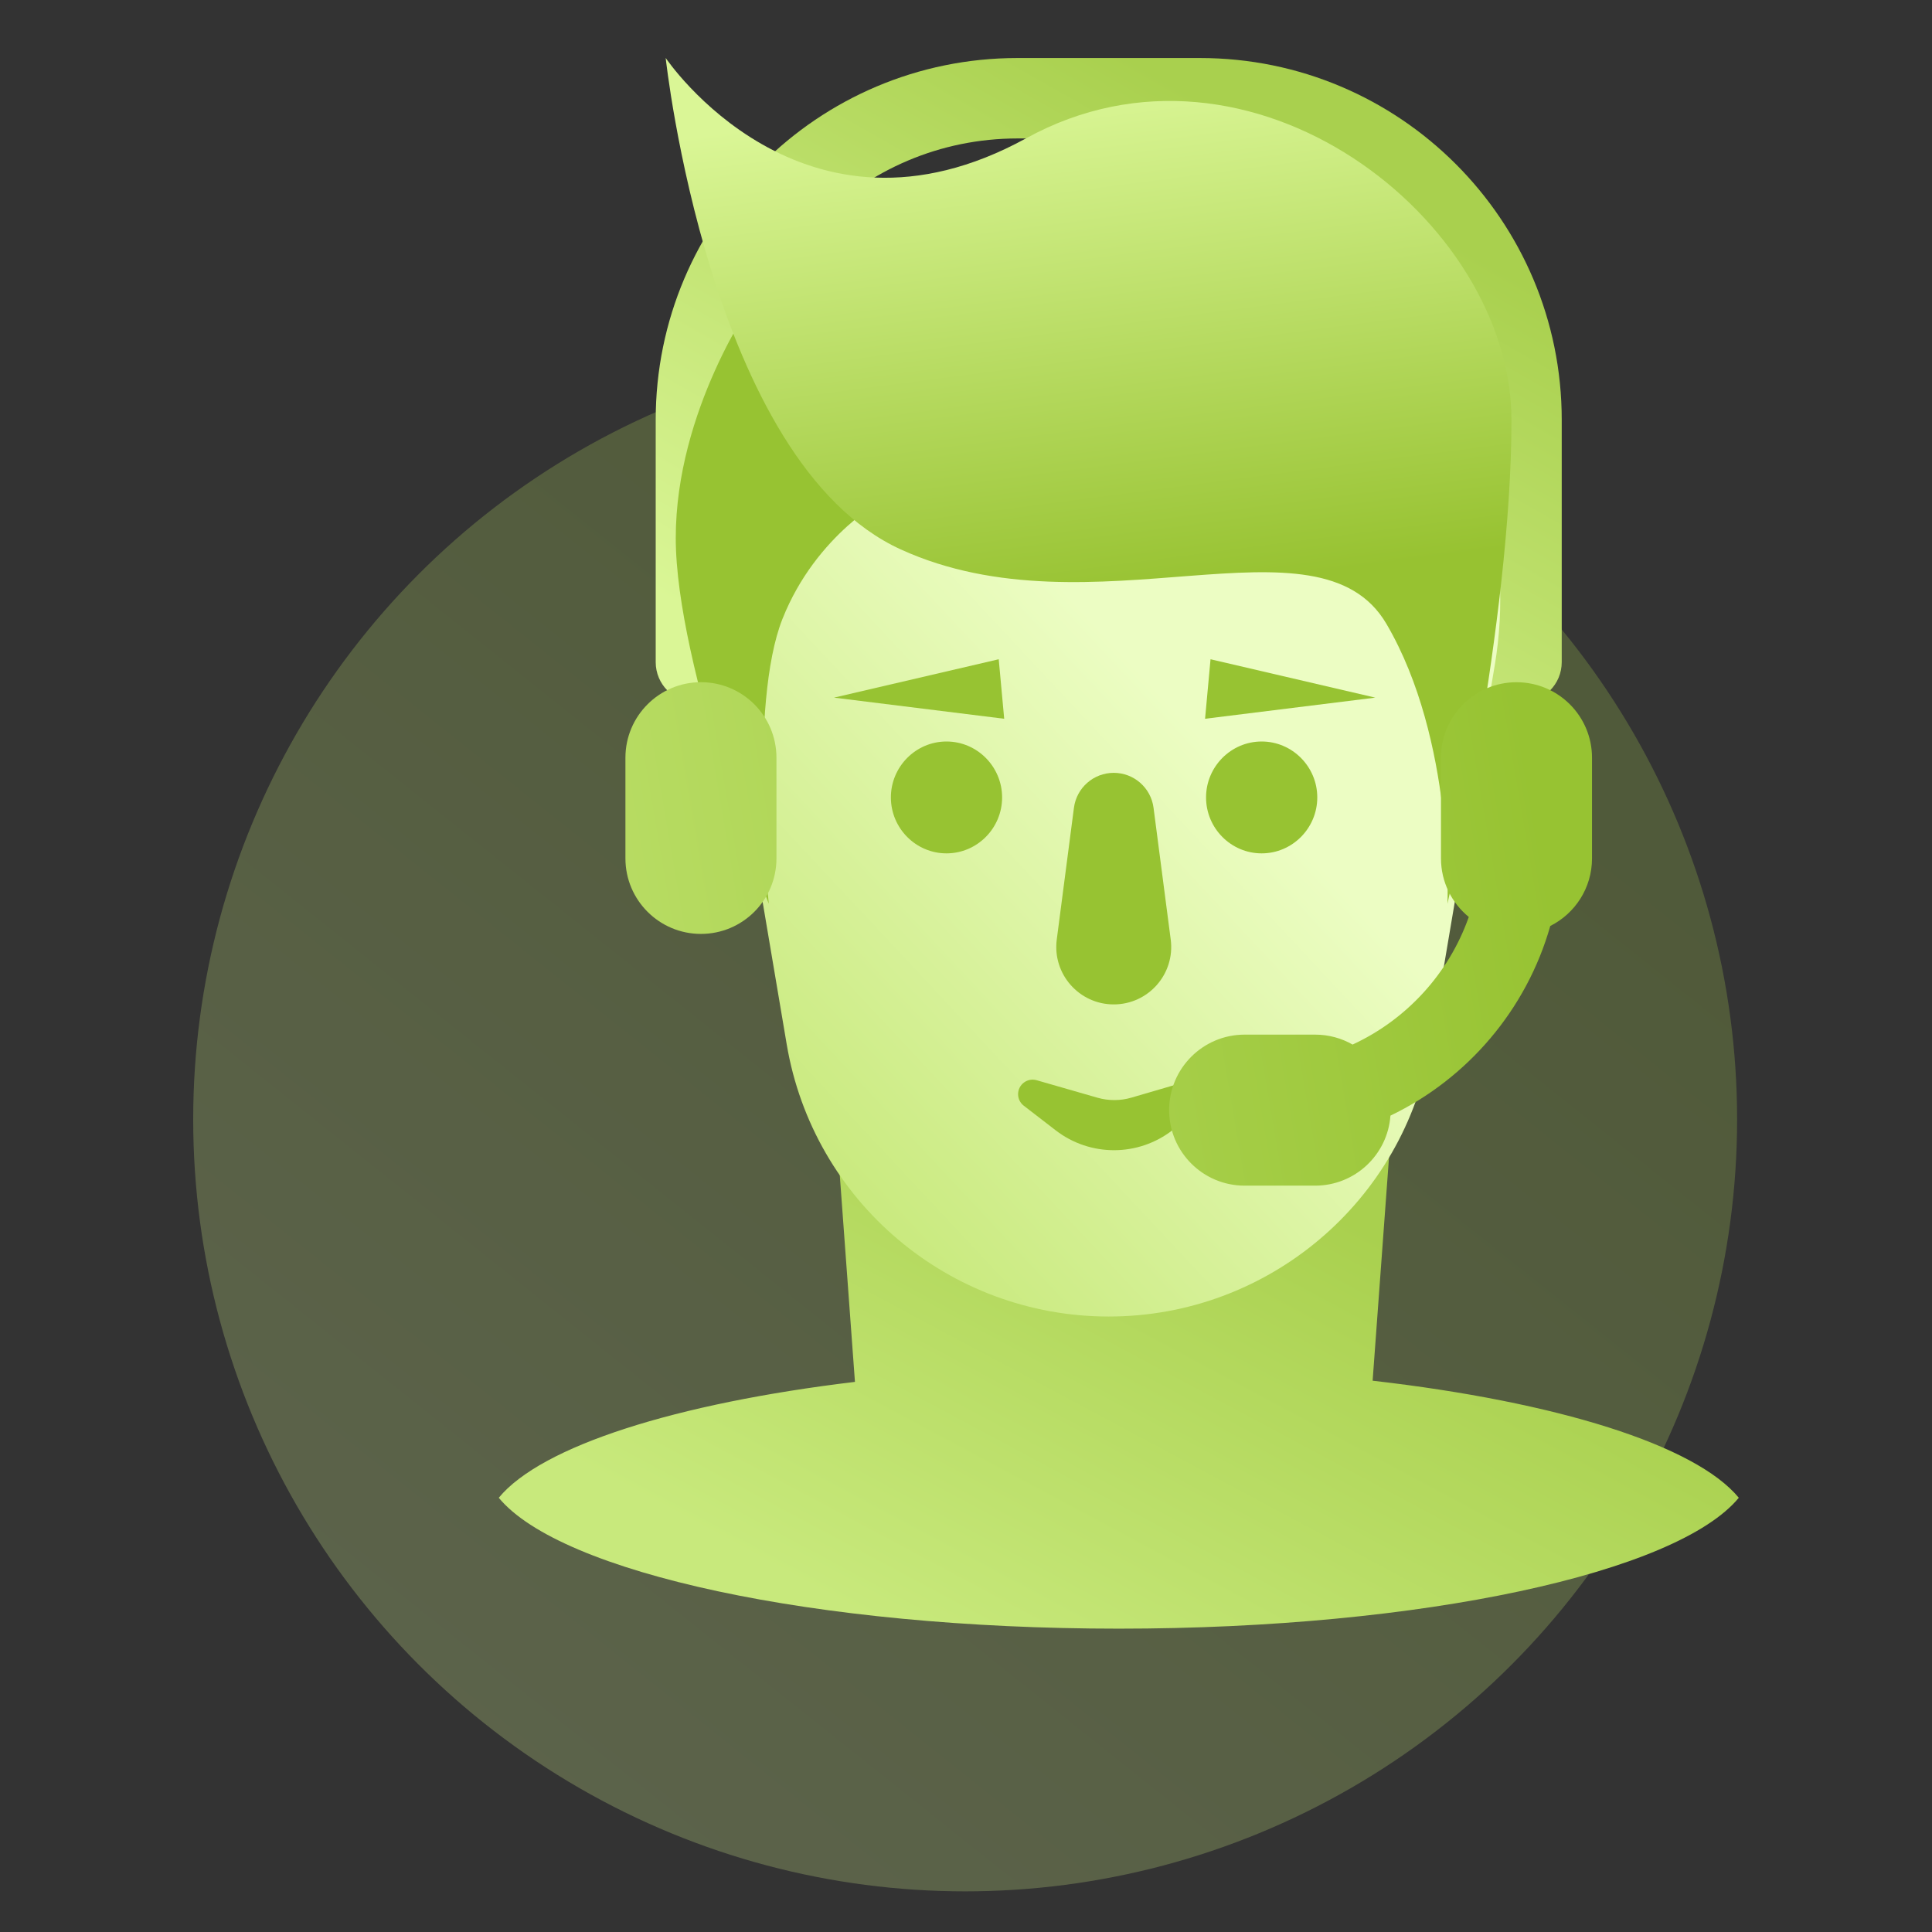<svg width="100" height="100" viewBox="0 0 100 100" fill="none" xmlns="http://www.w3.org/2000/svg">
<rect x="0" y="0" width="100" height="100" fill="#333333" stroke="none"/>
<circle opacity="0.25" cx="49.956" cy="57.94" r="39.956" fill="url(#paint0_linear)"/>
<path fill-rule="evenodd" clip-rule="evenodd" d="M71.979 58.763H43.316L44.252 71.526C34.976 72.638 28.021 74.85 25.816 77.524C29.01 81.397 42.165 84.299 57.908 84.299C73.651 84.299 86.806 81.397 90 77.524C87.754 74.8 80.582 72.557 71.047 71.465L71.979 58.763Z" fill="url(#paint1_linear)"/>
<path fill-rule="evenodd" clip-rule="evenodd" d="M52.669 7.166C44.623 7.166 38.101 13.688 38.101 21.733V34.272C38.101 35.421 37.169 36.353 36.02 36.353C34.871 36.353 33.939 35.421 33.939 34.272V21.733C33.939 11.389 42.324 3.003 52.669 3.003H62.105C72.449 3.003 80.835 11.389 80.835 21.733V34.272C80.835 35.421 79.903 36.353 78.754 36.353C77.605 36.353 76.673 35.421 76.673 34.272V21.733C76.673 13.688 70.151 7.166 62.105 7.166H52.669Z" fill="url(#paint2_linear)"/>
<path fill-rule="evenodd" clip-rule="evenodd" d="M37.408 34.455C35.319 22.091 44.848 10.817 57.387 10.817C69.926 10.817 79.454 22.091 77.365 34.455L74.054 54.056C72.679 62.189 65.635 68.143 57.387 68.143C49.138 68.143 42.094 62.189 40.72 54.056L37.408 34.455Z" fill="url(#paint3_linear)"/>
<path fill-rule="evenodd" clip-rule="evenodd" d="M45.922 25.73C45.922 25.73 42.258 27.61 40.502 32.03C38.745 36.449 39.792 46.776 39.792 46.776C39.792 46.776 34.977 34.48 34.977 27.846C34.977 21.211 39.026 15.507 39.026 15.507L45.922 25.73Z" fill="#97C332"/>
<path fill-rule="evenodd" clip-rule="evenodd" d="M46.629 28.441C56.545 32.957 68.237 26.281 71.762 32.292C75.288 38.303 74.92 46.776 74.92 46.776C74.92 46.776 78.233 32.132 78.233 21.75C78.233 11.369 64.714 0.784 53.119 7.154C41.524 13.523 34.456 3 34.456 3C34.456 3 36.714 23.925 46.629 28.441Z" fill="url(#paint4_linear)"/>
<path fill-rule="evenodd" clip-rule="evenodd" d="M55.587 41.81C55.722 40.776 56.604 40.002 57.647 40.002C58.691 40.002 59.572 40.776 59.707 41.81L60.596 48.629C60.829 50.409 59.443 51.988 57.647 51.988C55.852 51.988 54.466 50.409 54.698 48.629L55.587 41.81Z" fill="#97C332"/>
<path fill-rule="evenodd" clip-rule="evenodd" d="M61.636 55.916C62.117 55.776 62.598 56.137 62.598 56.638C62.598 56.869 62.492 57.087 62.309 57.23L60.701 58.487C58.923 59.876 56.431 59.884 54.644 58.507L52.989 57.23C52.804 57.088 52.696 56.868 52.696 56.635C52.696 56.135 53.175 55.774 53.656 55.912L56.804 56.817C57.377 56.982 57.986 56.981 58.559 56.814L61.636 55.916Z" fill="#97C332"/>
<path fill-rule="evenodd" clip-rule="evenodd" d="M65.303 38.38C66.893 38.38 68.182 39.685 68.182 41.275C68.182 42.865 66.893 44.17 65.303 44.17C63.714 44.17 62.425 42.865 62.425 41.275C62.425 39.685 63.714 38.38 65.303 38.38Z" fill="#97C332"/>
<path fill-rule="evenodd" clip-rule="evenodd" d="M48.99 38.38C50.58 38.38 51.869 39.685 51.869 41.275C51.869 42.865 50.58 44.17 48.99 44.17C47.401 44.17 46.112 42.865 46.112 41.275C46.112 39.685 47.401 38.38 48.99 38.38Z" fill="#97C332"/>
<path fill-rule="evenodd" clip-rule="evenodd" d="M62.374 37.203L71.184 36.109L62.657 34.123L62.374 37.203Z" fill="#97C332"/>
<path fill-rule="evenodd" clip-rule="evenodd" d="M51.977 37.203L43.167 36.109L51.694 34.123L51.977 37.203Z" fill="#97C332"/>
<path fill-rule="evenodd" clip-rule="evenodd" d="M36.281 35.31C34.122 35.31 32.372 37.06 32.372 39.219V44.431C32.372 46.589 34.122 48.339 36.281 48.339C38.439 48.339 40.189 46.589 40.189 44.431V39.219C40.189 37.06 38.439 35.31 36.281 35.31ZM78.493 35.312C76.335 35.312 74.585 37.062 74.585 39.22V44.431C74.585 45.654 75.146 46.745 76.024 47.462C74.992 50.39 72.805 52.774 70.01 54.066C69.438 53.739 68.776 53.552 68.07 53.552H64.422C62.264 53.552 60.514 55.302 60.514 57.46C60.514 59.619 62.264 61.369 64.422 61.369H68.07C70.133 61.369 71.823 59.771 71.969 57.745C75.961 55.825 79.012 52.26 80.242 47.928C81.523 47.286 82.402 45.962 82.402 44.431V39.22C82.402 37.062 80.652 35.312 78.493 35.312Z" fill="url(#paint5_linear)"/>
<defs>
<linearGradient id="paint0_linear" x1="43.466" y1="111.15" x2="92.14" y2="50.104" gradientUnits="userSpaceOnUse">
<stop stop-color="#DAF696"/>
<stop offset="1" stop-color="#A9D04E"/>
</linearGradient>
<linearGradient id="paint1_linear" x1="48" y1="85.5" x2="62.142" y2="59.056" gradientUnits="userSpaceOnUse">
<stop stop-color="#C8E97C"/>
<stop offset="1" stop-color="#A9D04E"/>
</linearGradient>
<linearGradient id="paint2_linear" x1="53.578" y1="41.885" x2="71.458" y2="10.351" gradientUnits="userSpaceOnUse">
<stop stop-color="#DAF696"/>
<stop offset="1" stop-color="#A9D04E"/>
</linearGradient>
<linearGradient id="paint3_linear" x1="61" y1="81.499" x2="83.309" y2="60.65" gradientUnits="userSpaceOnUse">
<stop stop-color="#C8E97C"/>
<stop offset="1" stop-color="#ECFDC3"/>
</linearGradient>
<linearGradient id="paint4_linear" x1="51.5" y1="5" x2="54.941" y2="31.398" gradientUnits="userSpaceOnUse">
<stop stop-color="#DAF696"/>
<stop offset="1" stop-color="#97C231"/>
</linearGradient>
<linearGradient id="paint5_linear" x1="-15" y1="70.5" x2="81.774" y2="53.953" gradientUnits="userSpaceOnUse">
<stop stop-color="#DAF696"/>
<stop offset="1" stop-color="#97C332"/>
</linearGradient>
</defs>
</svg>
